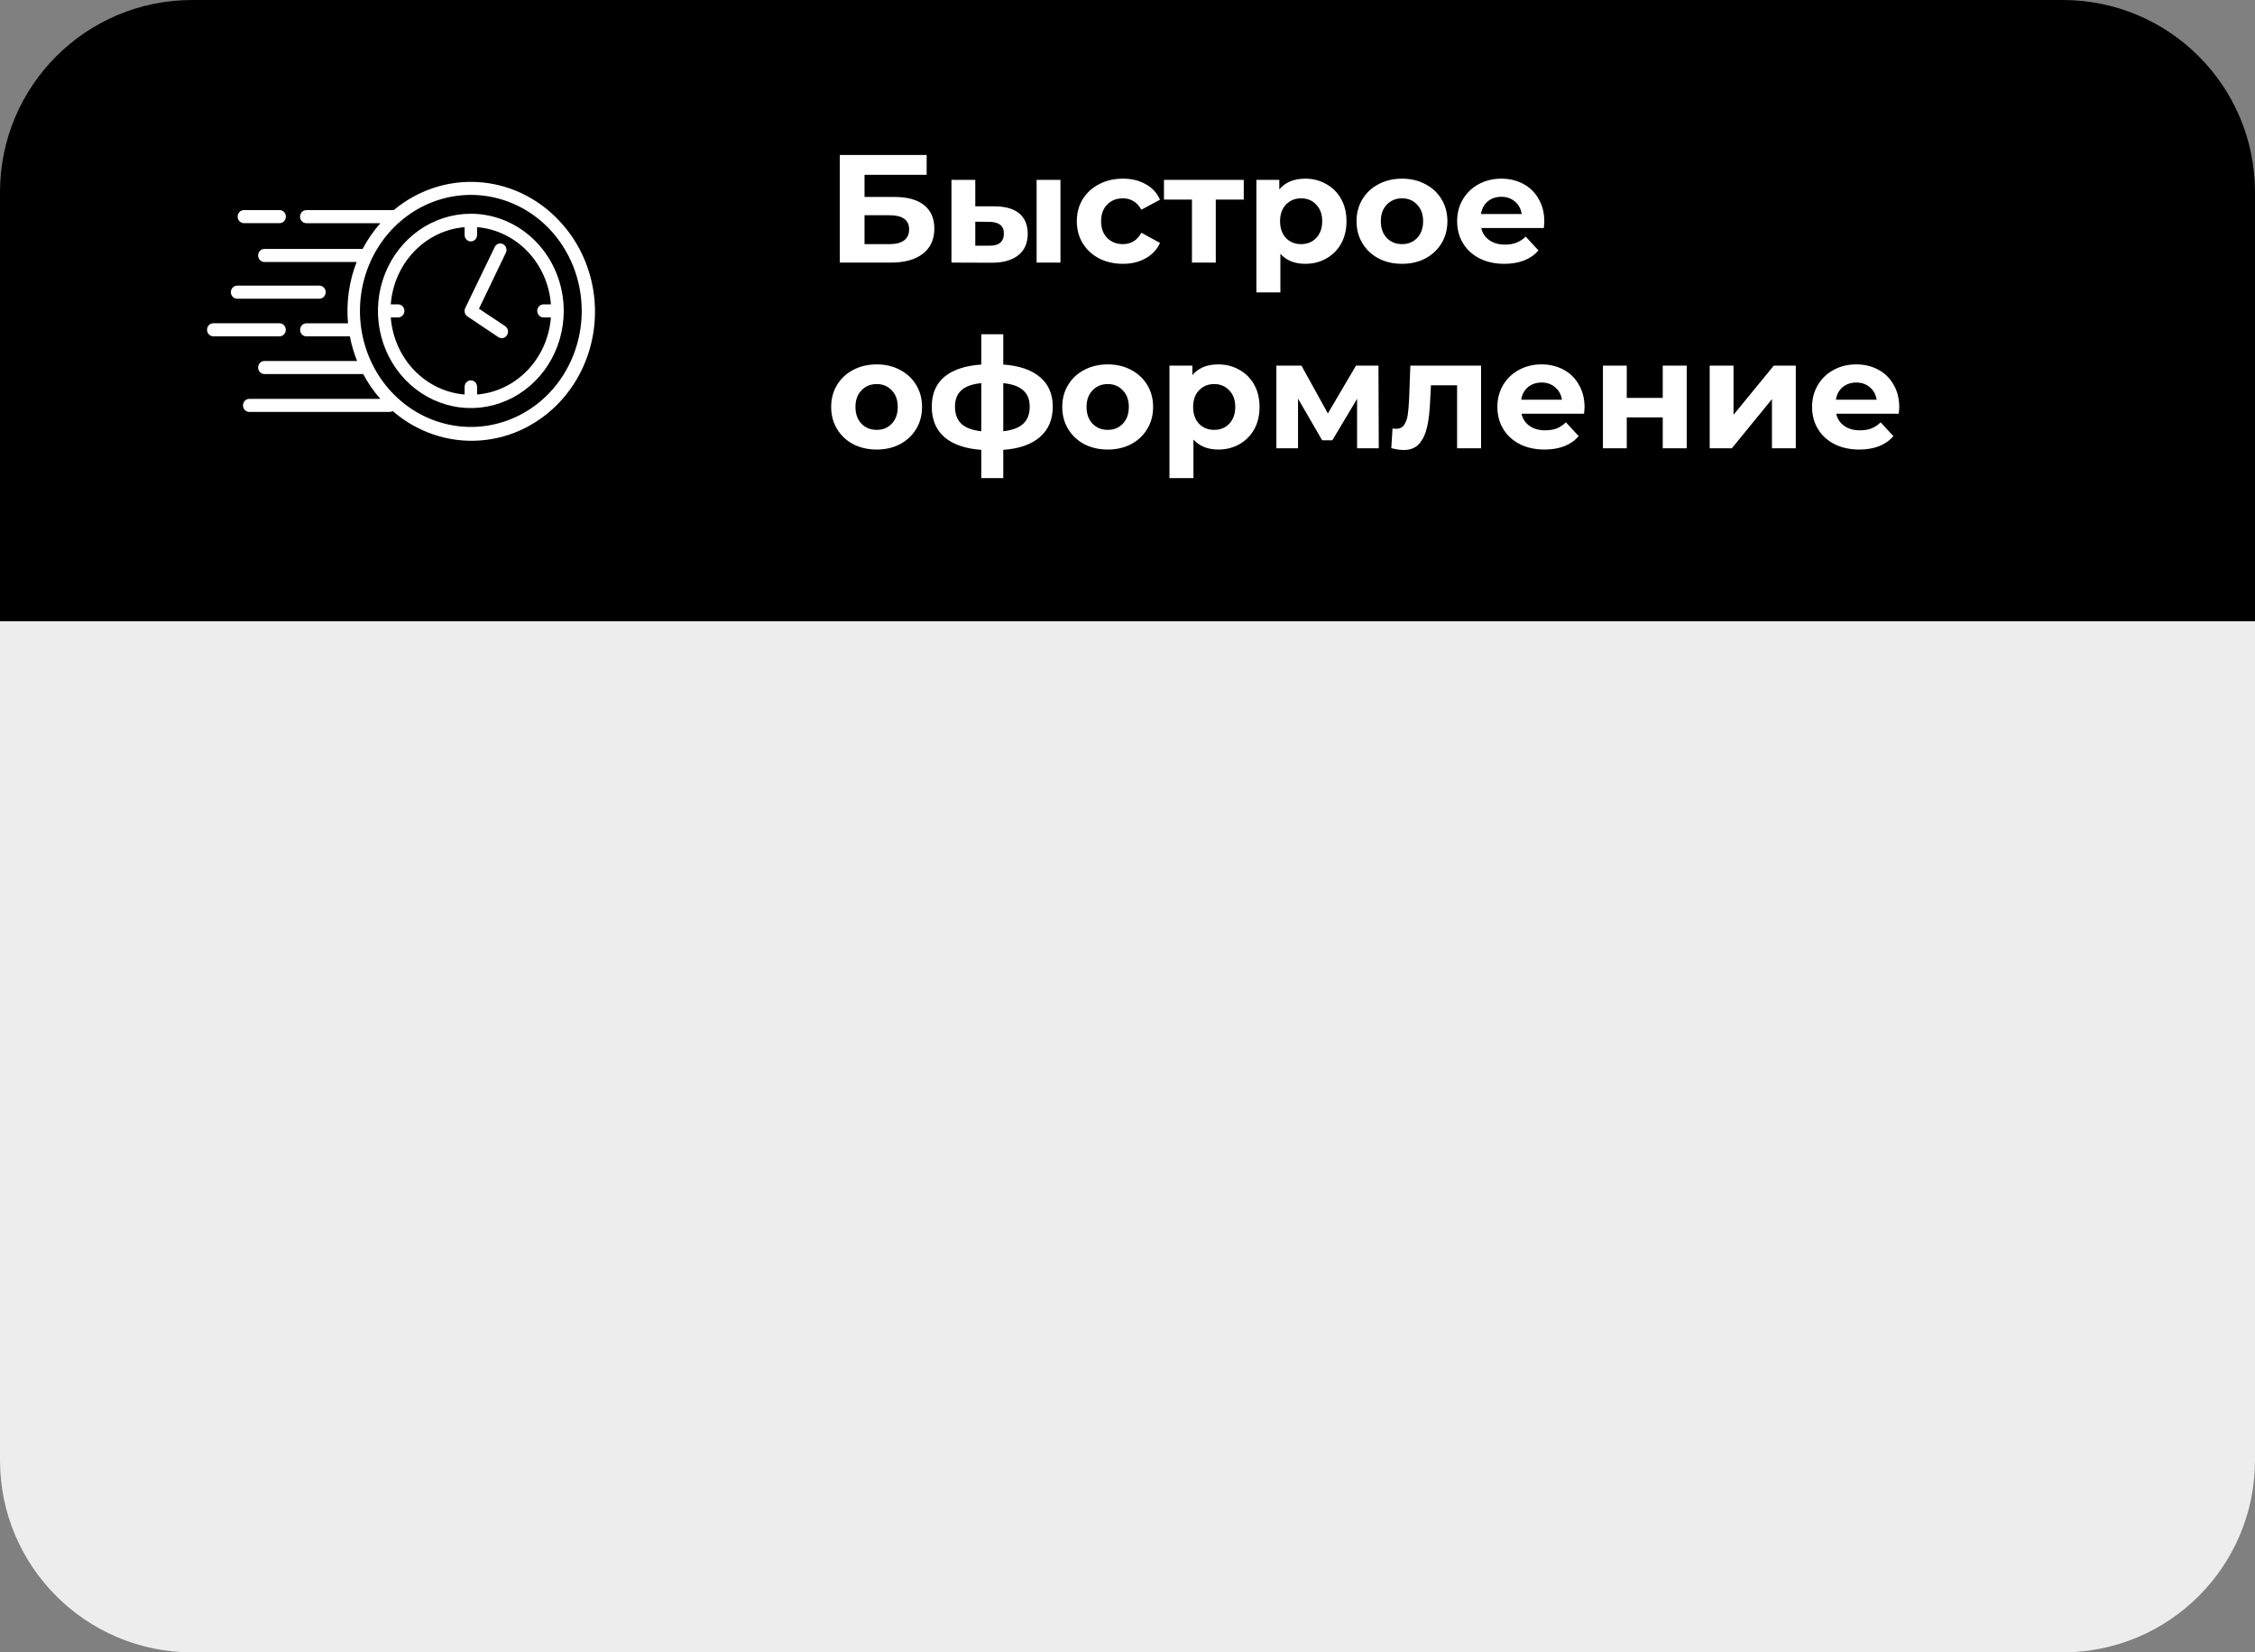 <?xml version="1.0" encoding="UTF-8"?> <svg xmlns="http://www.w3.org/2000/svg" width="352" height="258" viewBox="0 0 352 258" fill="none"><rect x="0" y="0" width="352" height="258" fill="#808080" stroke="none"/> <path d="M0 30C0 13.431 13.431 0 30 0H322C338.569 0 352 13.431 352 30V97H0V30Z" fill="black"></path> <path d="M131.088 24.2H144.648V27.296H134.952V30.752H139.608C141.64 30.752 143.184 31.176 144.24 32.024C145.312 32.872 145.848 34.096 145.848 35.696C145.848 37.376 145.256 38.68 144.072 39.608C142.888 40.536 141.216 41 139.056 41H131.088V24.2ZM138.84 38.12C139.832 38.12 140.592 37.928 141.12 37.544C141.648 37.144 141.912 36.568 141.912 35.816C141.912 34.344 140.888 33.608 138.84 33.608H134.952V38.12H138.84ZM155.311 32.216C156.991 32.232 158.263 32.608 159.127 33.344C159.991 34.08 160.423 35.136 160.423 36.512C160.423 37.952 159.935 39.064 158.959 39.848C157.983 40.632 156.599 41.024 154.807 41.024L148.519 41V28.088H152.239V32.216H155.311ZM161.815 28.088H165.535V41H161.815V28.088ZM154.471 38.36C155.191 38.376 155.743 38.224 156.127 37.904C156.511 37.584 156.703 37.104 156.703 36.464C156.703 35.84 156.511 35.384 156.127 35.096C155.759 34.808 155.207 34.656 154.471 34.64L152.239 34.616V38.36H154.471ZM175.288 41.192C173.912 41.192 172.672 40.912 171.568 40.352C170.48 39.776 169.624 38.984 169 37.976C168.392 36.968 168.088 35.824 168.088 34.544C168.088 33.264 168.392 32.12 169 31.112C169.624 30.104 170.48 29.32 171.568 28.76C172.672 28.184 173.912 27.896 175.288 27.896C176.648 27.896 177.832 28.184 178.84 28.76C179.864 29.32 180.608 30.128 181.072 31.184L178.168 32.744C177.496 31.56 176.528 30.968 175.264 30.968C174.288 30.968 173.48 31.288 172.84 31.928C172.2 32.568 171.88 33.44 171.88 34.544C171.88 35.648 172.2 36.52 172.84 37.16C173.48 37.8 174.288 38.12 175.264 38.12C176.544 38.12 177.512 37.528 178.168 36.344L181.072 37.928C180.608 38.952 179.864 39.752 178.84 40.328C177.832 40.904 176.648 41.192 175.288 41.192ZM194.148 31.16H189.78V41H186.06V31.16H181.692V28.088H194.148V31.16ZM203.752 27.896C204.952 27.896 206.04 28.176 207.016 28.736C208.008 29.28 208.784 30.056 209.344 31.064C209.904 32.056 210.184 33.216 210.184 34.544C210.184 35.872 209.904 37.04 209.344 38.048C208.784 39.04 208.008 39.816 207.016 40.376C206.04 40.92 204.952 41.192 203.752 41.192C202.104 41.192 200.808 40.672 199.864 39.632V45.656H196.12V28.088H199.696V29.576C200.624 28.456 201.976 27.896 203.752 27.896ZM203.104 38.12C204.064 38.12 204.848 37.8 205.456 37.16C206.08 36.504 206.392 35.632 206.392 34.544C206.392 33.456 206.08 32.592 205.456 31.952C204.848 31.296 204.064 30.968 203.104 30.968C202.144 30.968 201.352 31.296 200.728 31.952C200.12 32.592 199.816 33.456 199.816 34.544C199.816 35.632 200.12 36.504 200.728 37.16C201.352 37.8 202.144 38.12 203.104 38.12ZM218.856 41.192C217.496 41.192 216.272 40.912 215.184 40.352C214.112 39.776 213.272 38.984 212.664 37.976C212.056 36.968 211.752 35.824 211.752 34.544C211.752 33.264 212.056 32.12 212.664 31.112C213.272 30.104 214.112 29.32 215.184 28.76C216.272 28.184 217.496 27.896 218.856 27.896C220.216 27.896 221.432 28.184 222.504 28.76C223.576 29.32 224.416 30.104 225.024 31.112C225.632 32.12 225.936 33.264 225.936 34.544C225.936 35.824 225.632 36.968 225.024 37.976C224.416 38.984 223.576 39.776 222.504 40.352C221.432 40.912 220.216 41.192 218.856 41.192ZM218.856 38.12C219.816 38.12 220.6 37.8 221.208 37.16C221.832 36.504 222.144 35.632 222.144 34.544C222.144 33.456 221.832 32.592 221.208 31.952C220.6 31.296 219.816 30.968 218.856 30.968C217.896 30.968 217.104 31.296 216.48 31.952C215.856 32.592 215.544 33.456 215.544 34.544C215.544 35.632 215.856 36.504 216.48 37.16C217.104 37.8 217.896 38.12 218.856 38.12ZM241.063 34.592C241.063 34.64 241.039 34.976 240.991 35.6H231.223C231.399 36.4 231.815 37.032 232.471 37.496C233.127 37.96 233.943 38.192 234.919 38.192C235.591 38.192 236.183 38.096 236.695 37.904C237.223 37.696 237.711 37.376 238.159 36.944L240.151 39.104C238.935 40.496 237.159 41.192 234.823 41.192C233.367 41.192 232.079 40.912 230.959 40.352C229.839 39.776 228.975 38.984 228.367 37.976C227.759 36.968 227.455 35.824 227.455 34.544C227.455 33.28 227.751 32.144 228.343 31.136C228.951 30.112 229.775 29.32 230.815 28.76C231.871 28.184 233.047 27.896 234.343 27.896C235.607 27.896 236.751 28.168 237.775 28.712C238.799 29.256 239.599 30.04 240.175 31.064C240.767 32.072 241.063 33.248 241.063 34.592ZM234.367 30.728C233.519 30.728 232.807 30.968 232.231 31.448C231.655 31.928 231.303 32.584 231.175 33.416H237.535C237.407 32.6 237.055 31.952 236.479 31.472C235.903 30.976 235.199 30.728 234.367 30.728ZM136.848 70.192C135.488 70.192 134.264 69.912 133.176 69.352C132.104 68.776 131.264 67.984 130.656 66.976C130.048 65.968 129.744 64.824 129.744 63.544C129.744 62.264 130.048 61.12 130.656 60.112C131.264 59.104 132.104 58.32 133.176 57.76C134.264 57.184 135.488 56.896 136.848 56.896C138.208 56.896 139.424 57.184 140.496 57.76C141.568 58.32 142.408 59.104 143.016 60.112C143.624 61.12 143.928 62.264 143.928 63.544C143.928 64.824 143.624 65.968 143.016 66.976C142.408 67.984 141.568 68.776 140.496 69.352C139.424 69.912 138.208 70.192 136.848 70.192ZM136.848 67.12C137.808 67.12 138.592 66.8 139.2 66.16C139.824 65.504 140.136 64.632 140.136 63.544C140.136 62.456 139.824 61.592 139.2 60.952C138.592 60.296 137.808 59.968 136.848 59.968C135.888 59.968 135.096 60.296 134.472 60.952C133.848 61.592 133.536 62.456 133.536 63.544C133.536 64.632 133.848 65.504 134.472 66.16C135.096 66.8 135.888 67.12 136.848 67.12ZM164.335 63.496C164.335 65.496 163.663 67.08 162.319 68.248C160.991 69.4 159.087 70.064 156.607 70.24V74.656H153.175V70.24C150.695 70.064 148.783 69.408 147.439 68.272C146.111 67.12 145.447 65.528 145.447 63.496C145.447 61.496 146.103 59.944 147.415 58.84C148.743 57.736 150.663 57.096 153.175 56.92V52.192H156.607V56.92C159.087 57.096 160.991 57.744 162.319 58.864C163.663 59.984 164.335 61.528 164.335 63.496ZM149.071 63.496C149.071 64.648 149.399 65.536 150.055 66.16C150.711 66.784 151.751 67.176 153.175 67.336V59.824C151.751 59.968 150.711 60.344 150.055 60.952C149.399 61.544 149.071 62.392 149.071 63.496ZM156.607 67.336C158.031 67.176 159.071 66.784 159.727 66.16C160.399 65.536 160.735 64.648 160.735 63.496C160.735 62.392 160.399 61.544 159.727 60.952C159.071 60.344 158.031 59.968 156.607 59.824V67.336ZM172.918 70.192C171.558 70.192 170.334 69.912 169.246 69.352C168.174 68.776 167.334 67.984 166.726 66.976C166.118 65.968 165.814 64.824 165.814 63.544C165.814 62.264 166.118 61.12 166.726 60.112C167.334 59.104 168.174 58.32 169.246 57.76C170.334 57.184 171.558 56.896 172.918 56.896C174.278 56.896 175.494 57.184 176.566 57.76C177.638 58.32 178.478 59.104 179.086 60.112C179.694 61.12 179.998 62.264 179.998 63.544C179.998 64.824 179.694 65.968 179.086 66.976C178.478 67.984 177.638 68.776 176.566 69.352C175.494 69.912 174.278 70.192 172.918 70.192ZM172.918 67.12C173.878 67.12 174.662 66.8 175.27 66.16C175.894 65.504 176.206 64.632 176.206 63.544C176.206 62.456 175.894 61.592 175.27 60.952C174.662 60.296 173.878 59.968 172.918 59.968C171.958 59.968 171.166 60.296 170.542 60.952C169.918 61.592 169.606 62.456 169.606 63.544C169.606 64.632 169.918 65.504 170.542 66.16C171.166 66.8 171.958 67.12 172.918 67.12ZM190.181 56.896C191.381 56.896 192.469 57.176 193.445 57.736C194.437 58.28 195.213 59.056 195.773 60.064C196.333 61.056 196.613 62.216 196.613 63.544C196.613 64.872 196.333 66.04 195.773 67.048C195.213 68.04 194.437 68.816 193.445 69.376C192.469 69.92 191.381 70.192 190.181 70.192C188.533 70.192 187.237 69.672 186.293 68.632V74.656H182.549V57.088H186.125V58.576C187.053 57.456 188.405 56.896 190.181 56.896ZM189.533 67.12C190.493 67.12 191.277 66.8 191.885 66.16C192.509 65.504 192.821 64.632 192.821 63.544C192.821 62.456 192.509 61.592 191.885 60.952C191.277 60.296 190.493 59.968 189.533 59.968C188.573 59.968 187.781 60.296 187.157 60.952C186.549 61.592 186.245 62.456 186.245 63.544C186.245 64.632 186.549 65.504 187.157 66.16C187.781 66.8 188.573 67.12 189.533 67.12ZM211.838 70V62.272L207.974 68.752H206.39L202.622 62.248V70H199.238V57.088H203.15L207.278 64.552L211.67 57.088H215.174L215.222 70H211.838ZM231.192 57.088V70H227.448V60.16H223.368L223.248 62.44C223.184 64.136 223.024 65.544 222.768 66.664C222.512 67.784 222.096 68.664 221.52 69.304C220.944 69.944 220.144 70.264 219.12 70.264C218.576 70.264 217.928 70.168 217.176 69.976L217.368 66.904C217.624 66.936 217.808 66.952 217.92 66.952C218.48 66.952 218.896 66.752 219.168 66.352C219.456 65.936 219.648 65.416 219.744 64.792C219.84 64.152 219.912 63.312 219.96 62.272L220.152 57.088H231.192ZM247.344 63.592C247.344 63.64 247.32 63.976 247.272 64.6H237.504C237.68 65.4 238.096 66.032 238.752 66.496C239.408 66.96 240.224 67.192 241.2 67.192C241.872 67.192 242.464 67.096 242.976 66.904C243.504 66.696 243.992 66.376 244.44 65.944L246.432 68.104C245.216 69.496 243.44 70.192 241.104 70.192C239.648 70.192 238.36 69.912 237.24 69.352C236.12 68.776 235.256 67.984 234.648 66.976C234.04 65.968 233.736 64.824 233.736 63.544C233.736 62.28 234.032 61.144 234.624 60.136C235.232 59.112 236.056 58.32 237.096 57.76C238.152 57.184 239.328 56.896 240.624 56.896C241.888 56.896 243.032 57.168 244.056 57.712C245.08 58.256 245.88 59.04 246.456 60.064C247.048 61.072 247.344 62.248 247.344 63.592ZM240.648 59.728C239.8 59.728 239.088 59.968 238.512 60.448C237.936 60.928 237.584 61.584 237.456 62.416H243.816C243.688 61.6 243.336 60.952 242.76 60.472C242.184 59.976 241.48 59.728 240.648 59.728ZM250.214 57.088H253.934V62.128H259.55V57.088H263.294V70H259.55V65.176H253.934V70H250.214V57.088ZM266.878 57.088H270.598V64.768L276.886 57.088H280.318V70H276.598V62.32L270.334 70H266.878V57.088ZM296.469 63.592C296.469 63.64 296.445 63.976 296.397 64.6H286.629C286.805 65.4 287.221 66.032 287.877 66.496C288.533 66.96 289.349 67.192 290.325 67.192C290.997 67.192 291.589 67.096 292.101 66.904C292.629 66.696 293.117 66.376 293.565 65.944L295.557 68.104C294.341 69.496 292.565 70.192 290.229 70.192C288.773 70.192 287.485 69.912 286.365 69.352C285.245 68.776 284.381 67.984 283.773 66.976C283.165 65.968 282.861 64.824 282.861 63.544C282.861 62.28 283.157 61.144 283.749 60.136C284.357 59.112 285.181 58.32 286.221 57.76C287.277 57.184 288.453 56.896 289.749 56.896C291.013 56.896 292.157 57.168 293.181 57.712C294.205 58.256 295.005 59.04 295.581 60.064C296.173 61.072 296.469 62.248 296.469 63.592ZM289.773 59.728C288.925 59.728 288.213 59.968 287.637 60.448C287.061 60.928 286.709 61.584 286.581 62.416H292.941C292.813 61.6 292.461 60.952 291.885 60.472C291.309 59.976 290.605 59.728 289.773 59.728Z" fill="white"></path> <path d="M87.122 34.291C83.766 30.789 79.294 28.702 74.561 28.429C69.828 28.155 65.164 29.715 61.46 32.809H47.81C47.551 32.809 47.303 32.916 47.12 33.108C46.937 33.299 46.835 33.558 46.835 33.829C46.835 34.099 46.937 34.359 47.12 34.55C47.303 34.741 47.551 34.849 47.81 34.849H59.38C58.3 36.064 57.367 37.413 56.604 38.868H41.271C41.012 38.868 40.764 38.975 40.581 39.166C40.398 39.358 40.296 39.617 40.296 39.888C40.296 40.158 40.398 40.418 40.581 40.609C40.764 40.8 41.012 40.908 41.271 40.908H55.668C54.488 43.939 54.026 47.224 54.323 50.482H47.823C47.564 50.482 47.316 50.59 47.133 50.781C46.95 50.972 46.848 51.232 46.848 51.502C46.848 51.773 46.95 52.032 47.133 52.223C47.316 52.415 47.564 52.522 47.823 52.522H54.615C54.866 53.839 55.242 55.126 55.74 56.364H41.271C41.012 56.364 40.764 56.472 40.581 56.663C40.398 56.854 40.296 57.114 40.296 57.384C40.296 57.655 40.398 57.914 40.581 58.105C40.764 58.297 41.012 58.404 41.271 58.404H56.695C57.434 59.805 58.334 61.107 59.373 62.28H38.905C38.646 62.28 38.398 62.388 38.215 62.579C38.032 62.77 37.93 63.03 37.93 63.3C37.93 63.571 38.032 63.83 38.215 64.021C38.398 64.213 38.646 64.32 38.905 64.32H60.816C60.987 64.318 61.154 64.271 61.304 64.184C65.129 67.503 70.032 69.147 74.989 68.774C79.946 68.401 84.574 66.039 87.906 62.181C91.238 58.324 93.016 53.268 92.87 48.071C92.724 42.874 90.665 37.938 87.122 34.291ZM85.744 61.362C83.321 63.894 80.236 65.618 76.877 66.316C73.519 67.013 70.038 66.654 66.875 65.282C63.711 63.911 61.008 61.589 59.106 58.61C57.204 55.632 56.188 52.13 56.188 48.547C56.188 44.965 57.204 41.464 59.106 38.485C61.008 35.506 63.711 33.184 66.875 31.813C70.038 30.441 73.519 30.081 76.877 30.779C80.236 31.477 83.321 33.201 85.744 35.733C88.986 39.135 90.807 43.743 90.807 48.547C90.807 53.352 88.986 57.96 85.744 61.362Z" fill="white"></path> <path d="M73.498 33.373C70.629 33.373 67.826 34.263 65.441 35.93C63.056 37.597 61.197 39.967 60.1 42.739C59.002 45.511 58.715 48.561 59.275 51.504C59.834 54.447 61.215 57.15 63.243 59.272C65.272 61.393 67.856 62.838 70.668 63.424C73.481 64.009 76.397 63.709 79.047 62.56C81.697 61.412 83.962 59.468 85.555 56.973C87.149 54.478 87.999 51.545 87.999 48.544C87.994 44.522 86.465 40.667 83.746 37.823C81.028 34.979 77.342 33.379 73.498 33.373ZM74.473 61.6V60.41C74.473 60.14 74.37 59.88 74.187 59.689C74.004 59.498 73.756 59.39 73.498 59.39C73.239 59.39 72.991 59.498 72.808 59.689C72.625 59.88 72.523 60.14 72.523 60.41V61.6C69.548 61.354 66.755 60.007 64.643 57.801C62.531 55.596 61.239 52.676 60.998 49.564H62.155C62.414 49.564 62.662 49.457 62.844 49.266C63.027 49.074 63.13 48.815 63.13 48.544C63.13 48.274 63.027 48.014 62.844 47.823C62.662 47.632 62.414 47.524 62.155 47.524H60.998C61.233 44.409 62.523 41.483 64.635 39.273C66.748 37.063 69.544 35.714 72.523 35.468V36.678C72.523 36.949 72.625 37.208 72.808 37.4C72.991 37.591 73.239 37.698 73.498 37.698C73.756 37.698 74.004 37.591 74.187 37.4C74.37 37.208 74.473 36.949 74.473 36.678V35.468C77.451 35.714 80.247 37.063 82.36 39.273C84.472 41.483 85.762 44.409 85.997 47.524H84.84C84.582 47.524 84.334 47.632 84.151 47.823C83.968 48.014 83.865 48.274 83.865 48.544C83.865 48.815 83.968 49.074 84.151 49.266C84.334 49.457 84.582 49.564 84.84 49.564H85.997C85.756 52.676 84.464 55.596 82.352 57.801C80.241 60.007 77.447 61.354 74.473 61.6Z" fill="white"></path> <path d="M78.854 50.924L74.765 48.204L79.01 39.364C79.088 39.128 79.08 38.871 78.989 38.641C78.897 38.41 78.728 38.223 78.514 38.114C78.299 38.005 78.054 37.982 77.824 38.05C77.595 38.117 77.397 38.27 77.268 38.48L72.627 48.089C72.518 48.314 72.493 48.574 72.556 48.818C72.62 49.061 72.768 49.272 72.971 49.408L77.801 52.645C77.956 52.748 78.137 52.802 78.321 52.801C78.532 52.802 78.737 52.731 78.906 52.6C79.076 52.468 79.199 52.283 79.259 52.072C79.32 51.86 79.312 51.634 79.239 51.427C79.166 51.22 79.031 51.044 78.854 50.924ZM44.612 51.495C44.612 51.225 44.509 50.965 44.326 50.774C44.143 50.583 43.895 50.475 43.637 50.475H33.295C33.037 50.475 32.789 50.583 32.606 50.774C32.423 50.965 32.32 51.225 32.32 51.495C32.32 51.766 32.423 52.025 32.606 52.217C32.789 52.408 33.037 52.515 33.295 52.515H43.65C43.906 52.512 44.151 52.403 44.331 52.212C44.511 52.021 44.612 51.764 44.612 51.495ZM38.073 34.842H43.65C43.908 34.842 44.156 34.735 44.339 34.544C44.522 34.352 44.625 34.093 44.625 33.822C44.625 33.552 44.522 33.292 44.339 33.101C44.156 32.91 43.908 32.802 43.65 32.802H38.073C37.814 32.802 37.566 32.91 37.383 33.101C37.2 33.292 37.098 33.552 37.098 33.822C37.098 34.093 37.2 34.352 37.383 34.544C37.566 34.735 37.814 34.842 38.073 34.842ZM37.013 46.64H49.864C50.122 46.64 50.37 46.533 50.553 46.342C50.736 46.15 50.839 45.891 50.839 45.62C50.839 45.35 50.736 45.09 50.553 44.899C50.37 44.708 50.122 44.6 49.864 44.6H37.013C36.755 44.6 36.507 44.708 36.324 44.899C36.141 45.09 36.038 45.35 36.038 45.62C36.038 45.891 36.141 46.15 36.324 46.342C36.507 46.533 36.755 46.64 37.013 46.64Z" fill="white"></path> <path d="M0 97H352V228C352 244.569 338.569 258 322 258H30C13.431 258 0 244.569 0 228V97Z" fill="#EEEDED"></path> </svg> 